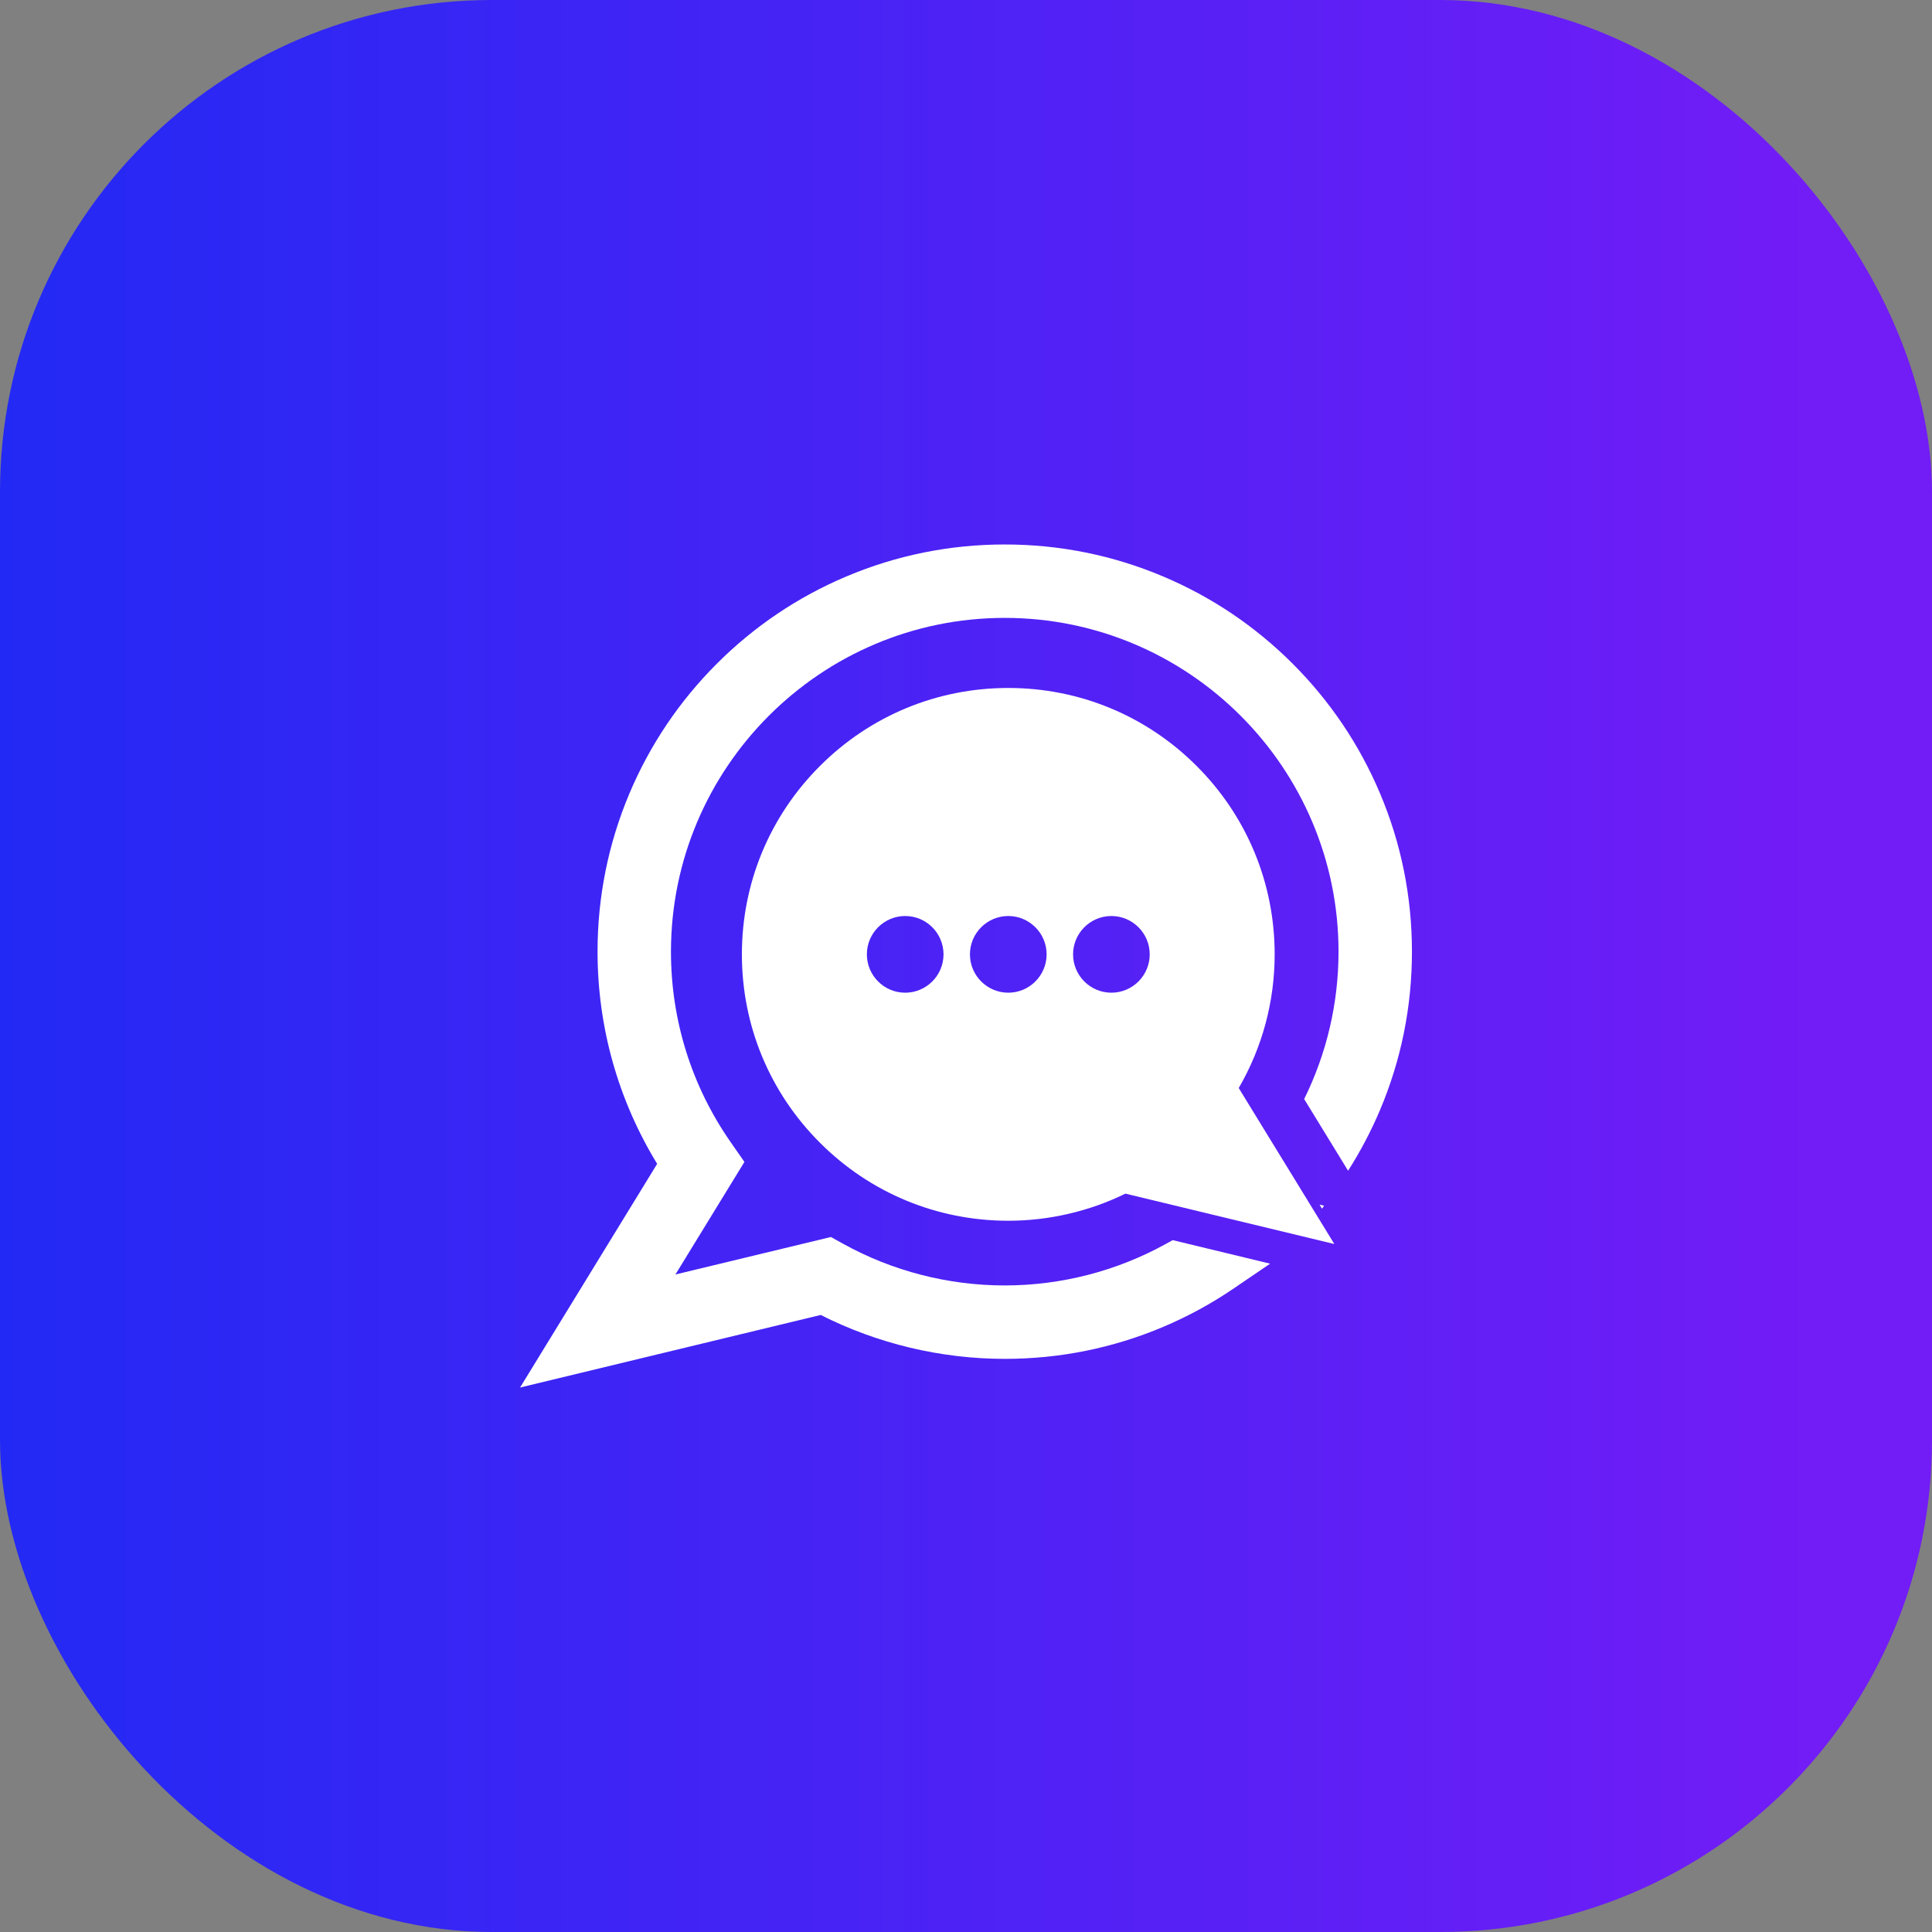 <?xml version="1.0" encoding="UTF-8"?>
<svg xmlns="http://www.w3.org/2000/svg" width="55" height="55" viewBox="0 0 55 55" fill="none">
  <rect x="0" y="0" width="55" height="55" fill="#808080" stroke="none"/>
  <rect width="55" height="55" rx="14" fill="url(#paint0_linear_4413_15286)"></rect>
  <path d="M31.466 32.171C30.626 32.637 29.67 32.882 28.704 32.882C25.553 32.882 22.99 30.319 22.99 27.168C22.99 24.018 25.553 21.454 28.704 21.454C31.854 21.454 34.418 24.018 34.418 27.168C34.418 28.343 34.064 29.471 33.395 30.431L33.046 30.932L34.03 32.537L31.784 31.995L31.466 32.171ZM35.264 30.974C35.934 29.821 36.287 28.513 36.287 27.168C36.287 25.143 35.498 23.238 34.066 21.806C32.634 20.374 30.729 19.585 28.704 19.585C26.678 19.585 24.774 20.374 23.342 21.806C21.909 23.238 21.12 25.143 21.12 27.168C21.12 29.194 21.909 31.099 23.342 32.531C24.774 33.963 26.678 34.752 28.704 34.752C29.858 34.752 31.006 34.486 32.039 33.98L37.986 35.415L35.264 30.974Z" fill="white"></path>
  <path d="M39.284 22.58C38.7 21.199 37.864 19.959 36.8 18.895C35.736 17.831 34.496 16.995 33.115 16.412C31.686 15.807 30.168 15.5 28.603 15.5C27.039 15.5 25.52 15.807 24.09 16.412C22.71 16.995 21.471 17.831 20.406 18.895C19.342 19.959 18.506 21.199 17.922 22.58C17.318 24.01 17.011 25.528 17.011 27.092C17.011 29.236 17.597 31.316 18.708 33.132L14.805 39.5L23.364 37.434C24.979 38.252 26.785 38.684 28.603 38.684C30.168 38.684 31.686 38.377 33.115 37.773C33.817 37.476 34.491 37.109 35.119 36.681L36.158 35.974L33.384 35.304L33.194 35.409C31.796 36.184 30.208 36.594 28.603 36.594C26.996 36.594 25.407 36.185 24.01 35.412L23.654 35.215L19.228 36.282L21.192 33.078L20.802 32.517C19.689 30.92 19.101 29.044 19.101 27.092C19.101 21.853 23.364 17.59 28.603 17.59C33.842 17.59 38.105 21.853 38.105 27.092C38.105 28.556 37.769 29.988 37.127 31.288L38.377 33.328C38.727 32.78 39.031 32.203 39.284 31.605C39.889 30.175 40.195 28.657 40.195 27.092C40.195 25.528 39.889 24.009 39.284 22.58Z" fill="white"></path>
  <path d="M37.635 34.409L37.694 34.324L37.564 34.293L37.635 34.409Z" fill="white"></path>
  <path fill-rule="evenodd" clip-rule="evenodd" d="M34.805 27C34.805 28.356 34.39 29.614 33.68 30.656L35.305 33.5L31.951 32.382C30.911 33.088 29.656 33.5 28.305 33.5C24.715 33.5 21.805 30.59 21.805 27C21.805 23.41 24.715 20.5 28.305 20.5C31.895 20.5 34.805 23.41 34.805 27ZM27.612 27.168C27.612 26.567 28.102 26.077 28.704 26.077C29.305 26.077 29.795 26.567 29.795 27.168C29.795 27.77 29.305 28.26 28.704 28.26C28.102 28.26 27.612 27.77 27.612 27.168ZM31.639 26.077C31.037 26.077 30.548 26.567 30.548 27.168C30.548 27.77 31.037 28.26 31.639 28.26C32.241 28.26 32.73 27.77 32.73 27.168C32.73 26.567 32.241 26.077 31.639 26.077ZM24.678 27.168C24.678 26.567 25.167 26.077 25.769 26.077C26.371 26.077 26.86 26.567 26.86 27.168C26.86 27.77 26.371 28.26 25.769 28.26C25.167 28.26 24.678 27.77 24.678 27.168Z" fill="white"></path>
  <defs>
    <linearGradient id="paint0_linear_4413_15286" x1="-1.53106e-06" y1="28" x2="51.5" y2="28" gradientUnits="userSpaceOnUse">
      <stop stop-color="#2329F4"></stop>
      <stop offset="1" stop-color="#721CF6"></stop>
    </linearGradient>
  </defs>
</svg>
